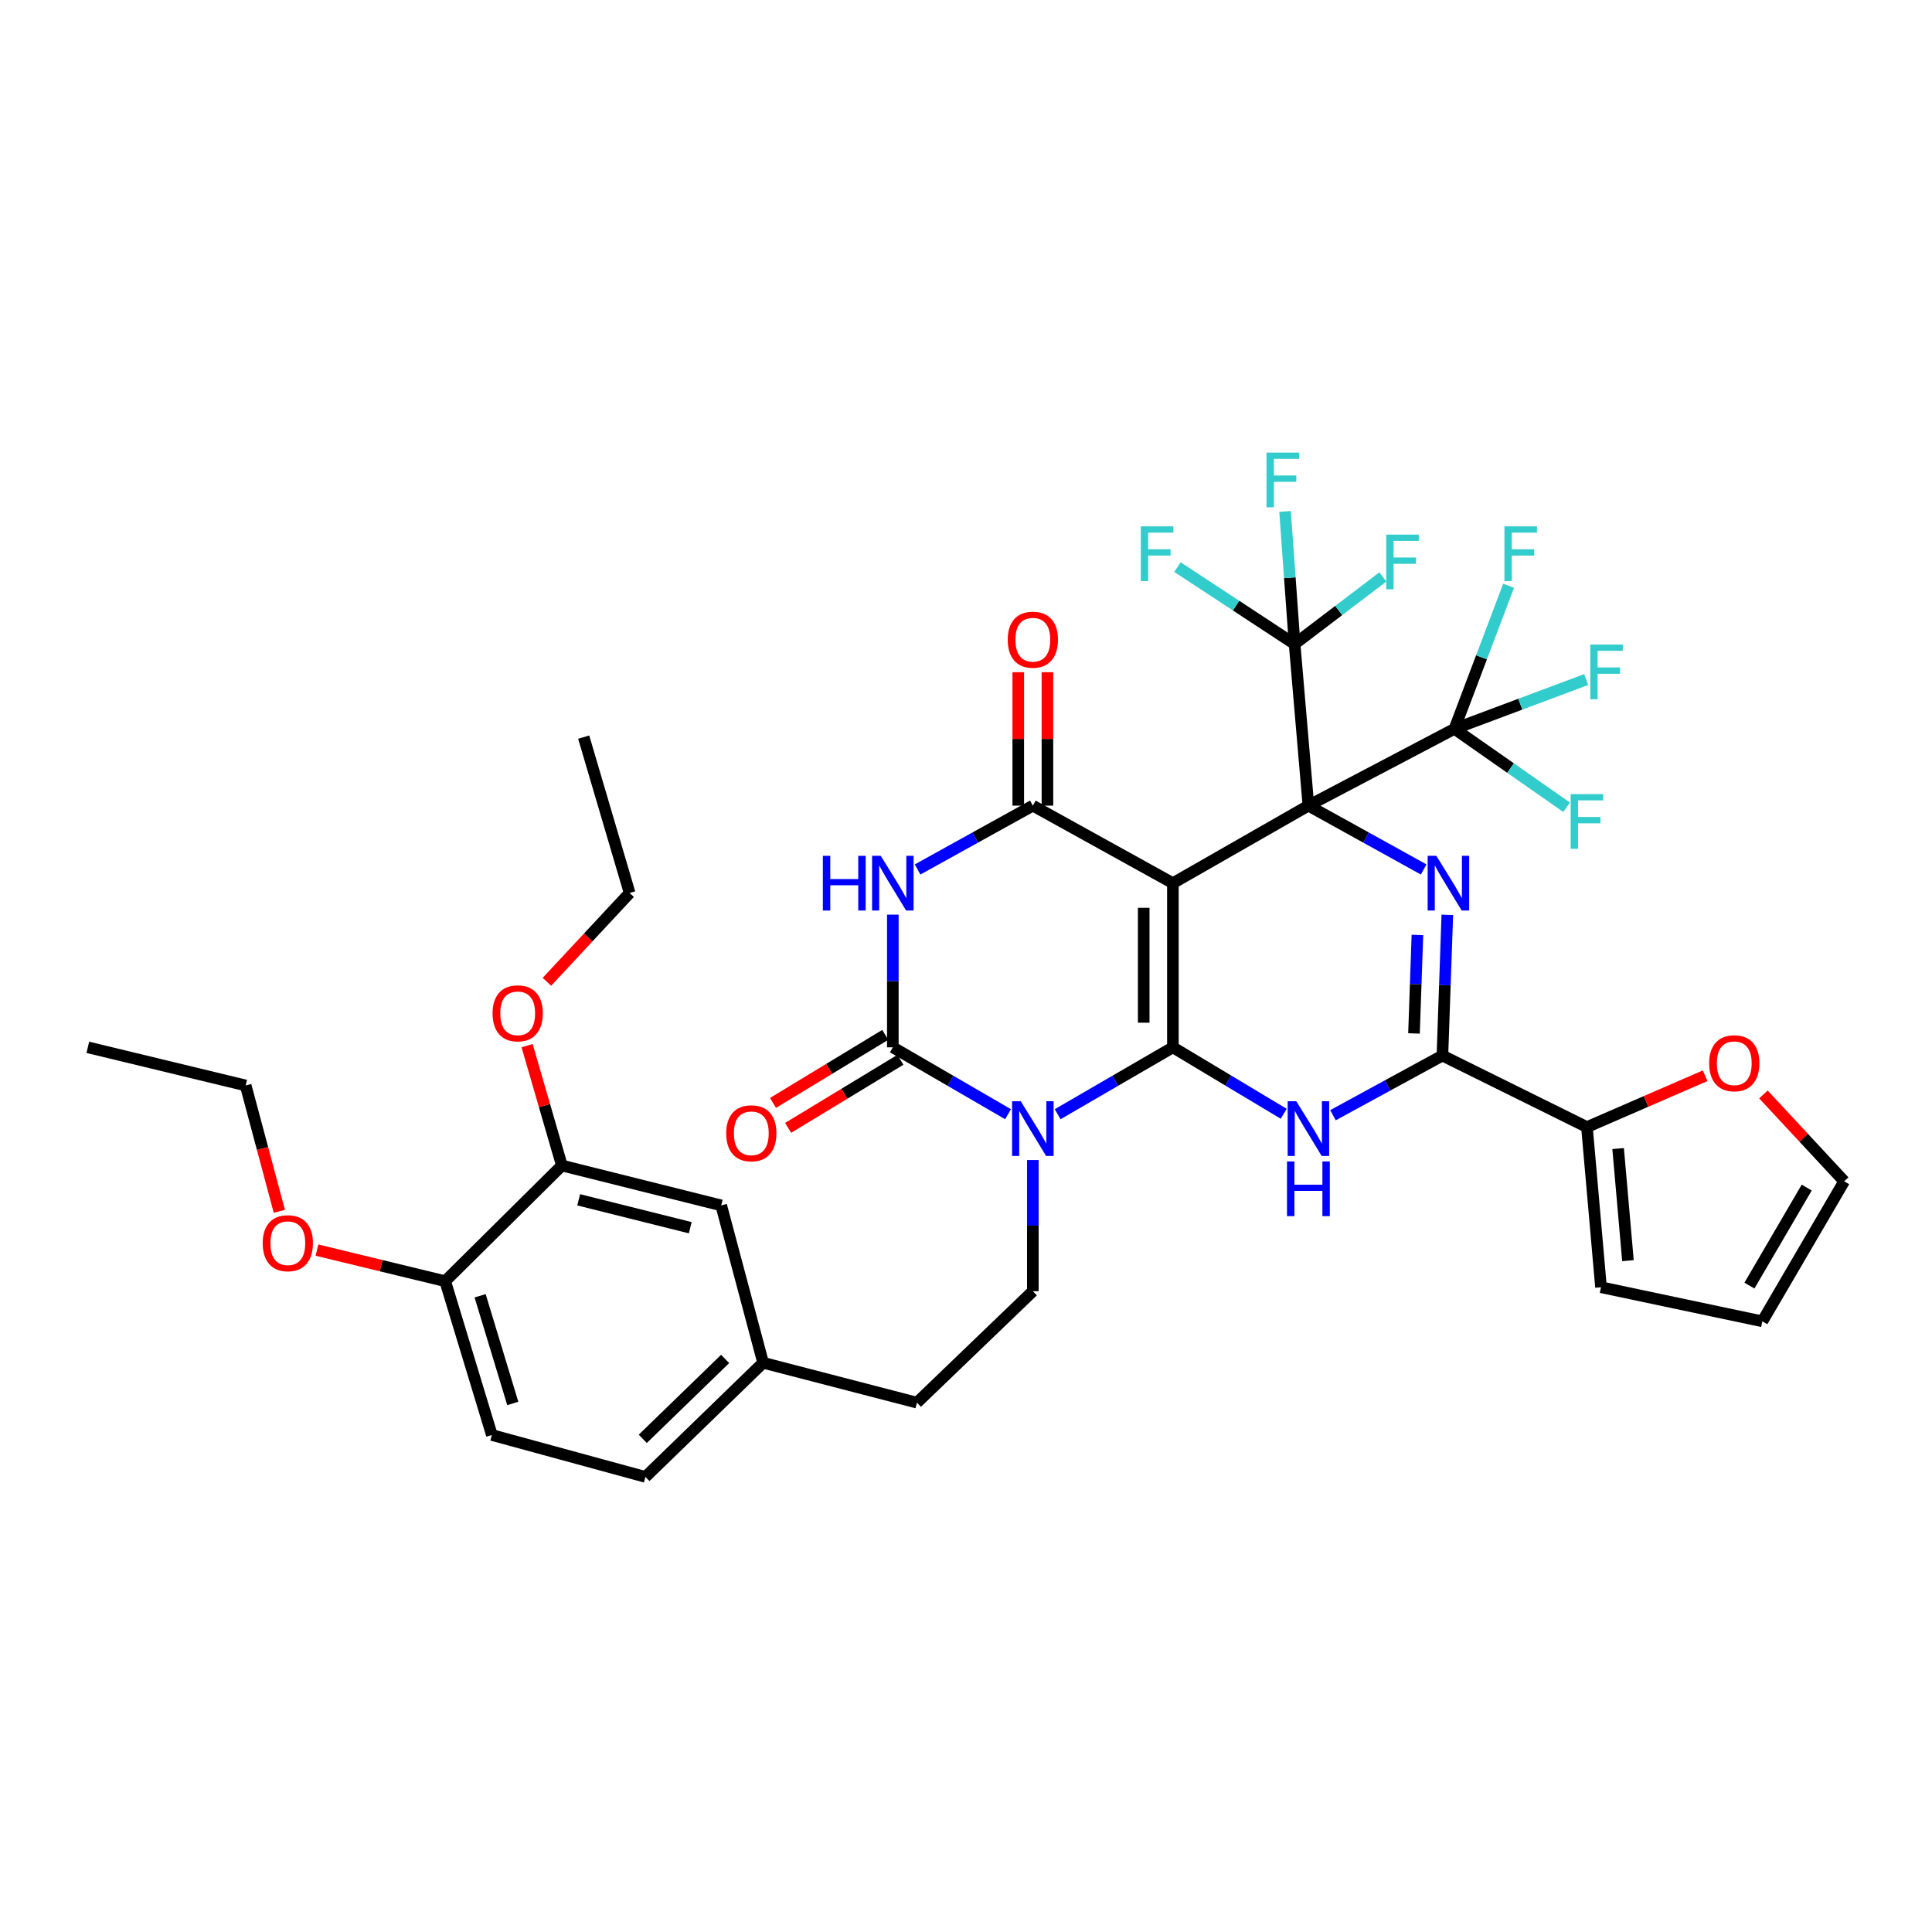 <?xml version='1.0' encoding='iso-8859-1'?>
<svg version='1.1' baseProfile='full'
              xmlns='http://www.w3.org/2000/svg'
                      xmlns:rdkit='http://www.rdkit.org/xml'
                      xmlns:xlink='http://www.w3.org/1999/xlink'
                  xml:space='preserve'
width='1000px' height='1000px' viewBox='0 0 1000 1000'>
<!-- END OF HEADER -->
<rect style='opacity:1.0;fill:#FFFFFF;stroke:none' width='1000' height='1000' x='0' y='0'> </rect>
<path class='bond-0' d='M 677.232,417.002 L 607.086,457.13' style='fill:none;fill-rule:evenodd;stroke:#000000;stroke-width:6px;stroke-linecap:butt;stroke-linejoin:miter;stroke-opacity:1' />
<path class='bond-3' d='M 677.232,417.002 L 707.062,433.519' style='fill:none;fill-rule:evenodd;stroke:#000000;stroke-width:6px;stroke-linecap:butt;stroke-linejoin:miter;stroke-opacity:1' />
<path class='bond-3' d='M 707.062,433.519 L 736.892,450.036' style='fill:none;fill-rule:evenodd;stroke:#0000FF;stroke-width:6px;stroke-linecap:butt;stroke-linejoin:miter;stroke-opacity:1' />
<path class='bond-9' d='M 677.232,417.002 L 670.084,333.365' style='fill:none;fill-rule:evenodd;stroke:#000000;stroke-width:6px;stroke-linecap:butt;stroke-linejoin:miter;stroke-opacity:1' />
<path class='bond-10' d='M 677.232,417.002 L 752.824,377.243' style='fill:none;fill-rule:evenodd;stroke:#000000;stroke-width:6px;stroke-linecap:butt;stroke-linejoin:miter;stroke-opacity:1' />
<path class='bond-1' d='M 607.086,457.13 L 607.086,542.093' style='fill:none;fill-rule:evenodd;stroke:#000000;stroke-width:6px;stroke-linecap:butt;stroke-linejoin:miter;stroke-opacity:1' />
<path class='bond-1' d='M 591.985,469.874 L 591.985,529.348' style='fill:none;fill-rule:evenodd;stroke:#000000;stroke-width:6px;stroke-linecap:butt;stroke-linejoin:miter;stroke-opacity:1' />
<path class='bond-5' d='M 607.086,457.13 L 534.599,417.002' style='fill:none;fill-rule:evenodd;stroke:#000000;stroke-width:6px;stroke-linecap:butt;stroke-linejoin:miter;stroke-opacity:1' />
<path class='bond-2' d='M 607.086,542.093 L 577.26,559.405' style='fill:none;fill-rule:evenodd;stroke:#000000;stroke-width:6px;stroke-linecap:butt;stroke-linejoin:miter;stroke-opacity:1' />
<path class='bond-2' d='M 577.26,559.405 L 547.434,576.717' style='fill:none;fill-rule:evenodd;stroke:#0000FF;stroke-width:6px;stroke-linecap:butt;stroke-linejoin:miter;stroke-opacity:1' />
<path class='bond-38' d='M 607.086,542.093 L 635.767,559.295' style='fill:none;fill-rule:evenodd;stroke:#000000;stroke-width:6px;stroke-linecap:butt;stroke-linejoin:miter;stroke-opacity:1' />
<path class='bond-38' d='M 635.767,559.295 L 664.447,576.498' style='fill:none;fill-rule:evenodd;stroke:#0000FF;stroke-width:6px;stroke-linecap:butt;stroke-linejoin:miter;stroke-opacity:1' />
<path class='bond-12' d='M 534.599,600.431 L 534.599,634.377' style='fill:none;fill-rule:evenodd;stroke:#0000FF;stroke-width:6px;stroke-linecap:butt;stroke-linejoin:miter;stroke-opacity:1' />
<path class='bond-12' d='M 534.599,634.377 L 534.599,668.324' style='fill:none;fill-rule:evenodd;stroke:#000000;stroke-width:6px;stroke-linecap:butt;stroke-linejoin:miter;stroke-opacity:1' />
<path class='bond-39' d='M 521.764,576.715 L 491.947,559.404' style='fill:none;fill-rule:evenodd;stroke:#0000FF;stroke-width:6px;stroke-linecap:butt;stroke-linejoin:miter;stroke-opacity:1' />
<path class='bond-39' d='M 491.947,559.404 L 462.129,542.093' style='fill:none;fill-rule:evenodd;stroke:#000000;stroke-width:6px;stroke-linecap:butt;stroke-linejoin:miter;stroke-opacity:1' />
<path class='bond-8' d='M 749.131,473.522 L 747.86,509.943' style='fill:none;fill-rule:evenodd;stroke:#0000FF;stroke-width:6px;stroke-linecap:butt;stroke-linejoin:miter;stroke-opacity:1' />
<path class='bond-8' d='M 747.86,509.943 L 746.59,546.363' style='fill:none;fill-rule:evenodd;stroke:#000000;stroke-width:6px;stroke-linecap:butt;stroke-linejoin:miter;stroke-opacity:1' />
<path class='bond-8' d='M 733.657,483.922 L 732.768,509.416' style='fill:none;fill-rule:evenodd;stroke:#0000FF;stroke-width:6px;stroke-linecap:butt;stroke-linejoin:miter;stroke-opacity:1' />
<path class='bond-8' d='M 732.768,509.416 L 731.879,534.91' style='fill:none;fill-rule:evenodd;stroke:#000000;stroke-width:6px;stroke-linecap:butt;stroke-linejoin:miter;stroke-opacity:1' />
<path class='bond-4' d='M 689.947,577.237 L 718.269,561.8' style='fill:none;fill-rule:evenodd;stroke:#0000FF;stroke-width:6px;stroke-linecap:butt;stroke-linejoin:miter;stroke-opacity:1' />
<path class='bond-4' d='M 718.269,561.8 L 746.59,546.363' style='fill:none;fill-rule:evenodd;stroke:#000000;stroke-width:6px;stroke-linecap:butt;stroke-linejoin:miter;stroke-opacity:1' />
<path class='bond-7' d='M 534.599,417.002 L 504.769,433.519' style='fill:none;fill-rule:evenodd;stroke:#000000;stroke-width:6px;stroke-linecap:butt;stroke-linejoin:miter;stroke-opacity:1' />
<path class='bond-7' d='M 504.769,433.519 L 474.94,450.036' style='fill:none;fill-rule:evenodd;stroke:#0000FF;stroke-width:6px;stroke-linecap:butt;stroke-linejoin:miter;stroke-opacity:1' />
<path class='bond-14' d='M 542.15,417.002 L 542.15,382.468' style='fill:none;fill-rule:evenodd;stroke:#000000;stroke-width:6px;stroke-linecap:butt;stroke-linejoin:miter;stroke-opacity:1' />
<path class='bond-14' d='M 542.15,382.468 L 542.15,347.934' style='fill:none;fill-rule:evenodd;stroke:#FF0000;stroke-width:6px;stroke-linecap:butt;stroke-linejoin:miter;stroke-opacity:1' />
<path class='bond-14' d='M 527.048,417.002 L 527.048,382.468' style='fill:none;fill-rule:evenodd;stroke:#000000;stroke-width:6px;stroke-linecap:butt;stroke-linejoin:miter;stroke-opacity:1' />
<path class='bond-14' d='M 527.048,382.468 L 527.048,347.934' style='fill:none;fill-rule:evenodd;stroke:#FF0000;stroke-width:6px;stroke-linecap:butt;stroke-linejoin:miter;stroke-opacity:1' />
<path class='bond-6' d='M 462.129,542.093 L 462.129,507.753' style='fill:none;fill-rule:evenodd;stroke:#000000;stroke-width:6px;stroke-linecap:butt;stroke-linejoin:miter;stroke-opacity:1' />
<path class='bond-6' d='M 462.129,507.753 L 462.129,473.414' style='fill:none;fill-rule:evenodd;stroke:#0000FF;stroke-width:6px;stroke-linecap:butt;stroke-linejoin:miter;stroke-opacity:1' />
<path class='bond-13' d='M 458.214,535.636 L 429.16,553.253' style='fill:none;fill-rule:evenodd;stroke:#000000;stroke-width:6px;stroke-linecap:butt;stroke-linejoin:miter;stroke-opacity:1' />
<path class='bond-13' d='M 429.16,553.253 L 400.105,570.87' style='fill:none;fill-rule:evenodd;stroke:#FF0000;stroke-width:6px;stroke-linecap:butt;stroke-linejoin:miter;stroke-opacity:1' />
<path class='bond-13' d='M 466.044,548.549 L 436.989,566.166' style='fill:none;fill-rule:evenodd;stroke:#000000;stroke-width:6px;stroke-linecap:butt;stroke-linejoin:miter;stroke-opacity:1' />
<path class='bond-13' d='M 436.989,566.166 L 407.935,583.783' style='fill:none;fill-rule:evenodd;stroke:#FF0000;stroke-width:6px;stroke-linecap:butt;stroke-linejoin:miter;stroke-opacity:1' />
<path class='bond-11' d='M 746.59,546.363 L 821.401,583.378' style='fill:none;fill-rule:evenodd;stroke:#000000;stroke-width:6px;stroke-linecap:butt;stroke-linejoin:miter;stroke-opacity:1' />
<path class='bond-22' d='M 670.084,333.365 L 667.616,299.041' style='fill:none;fill-rule:evenodd;stroke:#000000;stroke-width:6px;stroke-linecap:butt;stroke-linejoin:miter;stroke-opacity:1' />
<path class='bond-22' d='M 667.616,299.041 L 665.148,264.717' style='fill:none;fill-rule:evenodd;stroke:#33CCCC;stroke-width:6px;stroke-linecap:butt;stroke-linejoin:miter;stroke-opacity:1' />
<path class='bond-26' d='M 670.084,333.365 L 639.77,313.452' style='fill:none;fill-rule:evenodd;stroke:#000000;stroke-width:6px;stroke-linecap:butt;stroke-linejoin:miter;stroke-opacity:1' />
<path class='bond-26' d='M 639.77,313.452 L 609.455,293.539' style='fill:none;fill-rule:evenodd;stroke:#33CCCC;stroke-width:6px;stroke-linecap:butt;stroke-linejoin:miter;stroke-opacity:1' />
<path class='bond-27' d='M 670.084,333.365 L 692.922,315.992' style='fill:none;fill-rule:evenodd;stroke:#000000;stroke-width:6px;stroke-linecap:butt;stroke-linejoin:miter;stroke-opacity:1' />
<path class='bond-27' d='M 692.922,315.992 L 715.76,298.619' style='fill:none;fill-rule:evenodd;stroke:#33CCCC;stroke-width:6px;stroke-linecap:butt;stroke-linejoin:miter;stroke-opacity:1' />
<path class='bond-23' d='M 752.824,377.243 L 766.831,340.218' style='fill:none;fill-rule:evenodd;stroke:#000000;stroke-width:6px;stroke-linecap:butt;stroke-linejoin:miter;stroke-opacity:1' />
<path class='bond-23' d='M 766.831,340.218 L 780.839,303.192' style='fill:none;fill-rule:evenodd;stroke:#33CCCC;stroke-width:6px;stroke-linecap:butt;stroke-linejoin:miter;stroke-opacity:1' />
<path class='bond-24' d='M 752.824,377.243 L 786.919,364.484' style='fill:none;fill-rule:evenodd;stroke:#000000;stroke-width:6px;stroke-linecap:butt;stroke-linejoin:miter;stroke-opacity:1' />
<path class='bond-24' d='M 786.919,364.484 L 821.015,351.724' style='fill:none;fill-rule:evenodd;stroke:#33CCCC;stroke-width:6px;stroke-linecap:butt;stroke-linejoin:miter;stroke-opacity:1' />
<path class='bond-25' d='M 752.824,377.243 L 781.856,397.542' style='fill:none;fill-rule:evenodd;stroke:#000000;stroke-width:6px;stroke-linecap:butt;stroke-linejoin:miter;stroke-opacity:1' />
<path class='bond-25' d='M 781.856,397.542 L 810.889,417.841' style='fill:none;fill-rule:evenodd;stroke:#33CCCC;stroke-width:6px;stroke-linecap:butt;stroke-linejoin:miter;stroke-opacity:1' />
<path class='bond-16' d='M 821.401,583.378 L 851.989,570.092' style='fill:none;fill-rule:evenodd;stroke:#000000;stroke-width:6px;stroke-linecap:butt;stroke-linejoin:miter;stroke-opacity:1' />
<path class='bond-16' d='M 851.989,570.092 L 882.576,556.805' style='fill:none;fill-rule:evenodd;stroke:#FF0000;stroke-width:6px;stroke-linecap:butt;stroke-linejoin:miter;stroke-opacity:1' />
<path class='bond-17' d='M 821.401,583.378 L 828.675,666.269' style='fill:none;fill-rule:evenodd;stroke:#000000;stroke-width:6px;stroke-linecap:butt;stroke-linejoin:miter;stroke-opacity:1' />
<path class='bond-17' d='M 837.536,594.492 L 842.627,652.515' style='fill:none;fill-rule:evenodd;stroke:#000000;stroke-width:6px;stroke-linecap:butt;stroke-linejoin:miter;stroke-opacity:1' />
<path class='bond-30' d='M 534.599,668.324 L 474.604,726.012' style='fill:none;fill-rule:evenodd;stroke:#000000;stroke-width:6px;stroke-linecap:butt;stroke-linejoin:miter;stroke-opacity:1' />
<path class='bond-15' d='M 290.828,603.27 L 373.299,623.909' style='fill:none;fill-rule:evenodd;stroke:#000000;stroke-width:6px;stroke-linecap:butt;stroke-linejoin:miter;stroke-opacity:1' />
<path class='bond-15' d='M 299.533,621.016 L 357.262,635.463' style='fill:none;fill-rule:evenodd;stroke:#000000;stroke-width:6px;stroke-linecap:butt;stroke-linejoin:miter;stroke-opacity:1' />
<path class='bond-32' d='M 290.828,603.27 L 281.831,572.249' style='fill:none;fill-rule:evenodd;stroke:#000000;stroke-width:6px;stroke-linecap:butt;stroke-linejoin:miter;stroke-opacity:1' />
<path class='bond-32' d='M 281.831,572.249 L 272.834,541.228' style='fill:none;fill-rule:evenodd;stroke:#FF0000;stroke-width:6px;stroke-linecap:butt;stroke-linejoin:miter;stroke-opacity:1' />
<path class='bond-41' d='M 290.828,603.27 L 230.431,663.139' style='fill:none;fill-rule:evenodd;stroke:#000000;stroke-width:6px;stroke-linecap:butt;stroke-linejoin:miter;stroke-opacity:1' />
<path class='bond-20' d='M 912.743,566.481 L 933.644,588.957' style='fill:none;fill-rule:evenodd;stroke:#FF0000;stroke-width:6px;stroke-linecap:butt;stroke-linejoin:miter;stroke-opacity:1' />
<path class='bond-20' d='M 933.644,588.957 L 954.545,611.433' style='fill:none;fill-rule:evenodd;stroke:#000000;stroke-width:6px;stroke-linecap:butt;stroke-linejoin:miter;stroke-opacity:1' />
<path class='bond-21' d='M 828.675,666.269 L 912.186,683.92' style='fill:none;fill-rule:evenodd;stroke:#000000;stroke-width:6px;stroke-linecap:butt;stroke-linejoin:miter;stroke-opacity:1' />
<path class='bond-18' d='M 230.431,663.139 L 254.593,742.757' style='fill:none;fill-rule:evenodd;stroke:#000000;stroke-width:6px;stroke-linecap:butt;stroke-linejoin:miter;stroke-opacity:1' />
<path class='bond-18' d='M 248.506,670.696 L 265.419,726.429' style='fill:none;fill-rule:evenodd;stroke:#000000;stroke-width:6px;stroke-linecap:butt;stroke-linejoin:miter;stroke-opacity:1' />
<path class='bond-33' d='M 230.431,663.139 L 197.25,655.098' style='fill:none;fill-rule:evenodd;stroke:#000000;stroke-width:6px;stroke-linecap:butt;stroke-linejoin:miter;stroke-opacity:1' />
<path class='bond-33' d='M 197.25,655.098 L 164.07,647.057' style='fill:none;fill-rule:evenodd;stroke:#FF0000;stroke-width:6px;stroke-linecap:butt;stroke-linejoin:miter;stroke-opacity:1' />
<path class='bond-19' d='M 373.299,623.909 L 394.986,705.356' style='fill:none;fill-rule:evenodd;stroke:#000000;stroke-width:6px;stroke-linecap:butt;stroke-linejoin:miter;stroke-opacity:1' />
<path class='bond-40' d='M 954.545,611.433 L 912.186,683.92' style='fill:none;fill-rule:evenodd;stroke:#000000;stroke-width:6px;stroke-linecap:butt;stroke-linejoin:miter;stroke-opacity:1' />
<path class='bond-40' d='M 935.153,614.687 L 905.501,665.428' style='fill:none;fill-rule:evenodd;stroke:#000000;stroke-width:6px;stroke-linecap:butt;stroke-linejoin:miter;stroke-opacity:1' />
<path class='bond-28' d='M 254.593,742.757 L 334.077,764.445' style='fill:none;fill-rule:evenodd;stroke:#000000;stroke-width:6px;stroke-linecap:butt;stroke-linejoin:miter;stroke-opacity:1' />
<path class='bond-29' d='M 394.986,705.356 L 474.604,726.012' style='fill:none;fill-rule:evenodd;stroke:#000000;stroke-width:6px;stroke-linecap:butt;stroke-linejoin:miter;stroke-opacity:1' />
<path class='bond-31' d='M 394.986,705.356 L 334.077,764.445' style='fill:none;fill-rule:evenodd;stroke:#000000;stroke-width:6px;stroke-linecap:butt;stroke-linejoin:miter;stroke-opacity:1' />
<path class='bond-31' d='M 375.335,703.38 L 332.698,744.742' style='fill:none;fill-rule:evenodd;stroke:#000000;stroke-width:6px;stroke-linecap:butt;stroke-linejoin:miter;stroke-opacity:1' />
<path class='bond-34' d='M 283.083,508.175 L 304.49,485.191' style='fill:none;fill-rule:evenodd;stroke:#FF0000;stroke-width:6px;stroke-linecap:butt;stroke-linejoin:miter;stroke-opacity:1' />
<path class='bond-34' d='M 304.49,485.191 L 325.897,462.206' style='fill:none;fill-rule:evenodd;stroke:#000000;stroke-width:6px;stroke-linecap:butt;stroke-linejoin:miter;stroke-opacity:1' />
<path class='bond-35' d='M 144.581,626.967 L 135.871,594.4' style='fill:none;fill-rule:evenodd;stroke:#FF0000;stroke-width:6px;stroke-linecap:butt;stroke-linejoin:miter;stroke-opacity:1' />
<path class='bond-35' d='M 135.871,594.4 L 127.162,561.834' style='fill:none;fill-rule:evenodd;stroke:#000000;stroke-width:6px;stroke-linecap:butt;stroke-linejoin:miter;stroke-opacity:1' />
<path class='bond-36' d='M 325.897,462.206 L 302.121,381.539' style='fill:none;fill-rule:evenodd;stroke:#000000;stroke-width:6px;stroke-linecap:butt;stroke-linejoin:miter;stroke-opacity:1' />
<path class='bond-37' d='M 127.162,561.834 L 45.455,542.093' style='fill:none;fill-rule:evenodd;stroke:#000000;stroke-width:6px;stroke-linecap:butt;stroke-linejoin:miter;stroke-opacity:1' />
<path  class='atom-3' d='M 528.339 570.007
L 537.619 585.007
Q 538.539 586.487, 540.019 589.167
Q 541.499 591.847, 541.579 592.007
L 541.579 570.007
L 545.339 570.007
L 545.339 598.327
L 541.459 598.327
L 531.499 581.927
Q 530.339 580.007, 529.099 577.807
Q 527.899 575.607, 527.539 574.927
L 527.539 598.327
L 523.859 598.327
L 523.859 570.007
L 528.339 570.007
' fill='#0000FF'/>
<path  class='atom-4' d='M 743.443 442.97
L 752.723 457.97
Q 753.643 459.45, 755.123 462.13
Q 756.603 464.81, 756.683 464.97
L 756.683 442.97
L 760.443 442.97
L 760.443 471.29
L 756.563 471.29
L 746.603 454.89
Q 745.443 452.97, 744.203 450.77
Q 743.003 448.57, 742.643 447.89
L 742.643 471.29
L 738.963 471.29
L 738.963 442.97
L 743.443 442.97
' fill='#0000FF'/>
<path  class='atom-5' d='M 670.972 570.007
L 680.252 585.007
Q 681.172 586.487, 682.652 589.167
Q 684.132 591.847, 684.212 592.007
L 684.212 570.007
L 687.972 570.007
L 687.972 598.327
L 684.092 598.327
L 674.132 581.927
Q 672.972 580.007, 671.732 577.807
Q 670.532 575.607, 670.172 574.927
L 670.172 598.327
L 666.492 598.327
L 666.492 570.007
L 670.972 570.007
' fill='#0000FF'/>
<path  class='atom-5' d='M 666.152 601.159
L 669.992 601.159
L 669.992 613.199
L 684.472 613.199
L 684.472 601.159
L 688.312 601.159
L 688.312 629.479
L 684.472 629.479
L 684.472 616.399
L 669.992 616.399
L 669.992 629.479
L 666.152 629.479
L 666.152 601.159
' fill='#0000FF'/>
<path  class='atom-8' d='M 425.909 442.97
L 429.749 442.97
L 429.749 455.01
L 444.229 455.01
L 444.229 442.97
L 448.069 442.97
L 448.069 471.29
L 444.229 471.29
L 444.229 458.21
L 429.749 458.21
L 429.749 471.29
L 425.909 471.29
L 425.909 442.97
' fill='#0000FF'/>
<path  class='atom-8' d='M 455.869 442.97
L 465.149 457.97
Q 466.069 459.45, 467.549 462.13
Q 469.029 464.81, 469.109 464.97
L 469.109 442.97
L 472.869 442.97
L 472.869 471.29
L 468.989 471.29
L 459.029 454.89
Q 457.869 452.97, 456.629 450.77
Q 455.429 448.57, 455.069 447.89
L 455.069 471.29
L 451.389 471.29
L 451.389 442.97
L 455.869 442.97
' fill='#0000FF'/>
<path  class='atom-14' d='M 375.878 586.588
Q 375.878 579.788, 379.238 575.988
Q 382.598 572.188, 388.878 572.188
Q 395.158 572.188, 398.518 575.988
Q 401.878 579.788, 401.878 586.588
Q 401.878 593.468, 398.478 597.388
Q 395.078 601.268, 388.878 601.268
Q 382.638 601.268, 379.238 597.388
Q 375.878 593.508, 375.878 586.588
M 388.878 598.068
Q 393.198 598.068, 395.518 595.188
Q 397.878 592.268, 397.878 586.588
Q 397.878 581.028, 395.518 578.228
Q 393.198 575.388, 388.878 575.388
Q 384.558 575.388, 382.198 578.188
Q 379.878 580.988, 379.878 586.588
Q 379.878 592.308, 382.198 595.188
Q 384.558 598.068, 388.878 598.068
' fill='#FF0000'/>
<path  class='atom-15' d='M 521.599 331.105
Q 521.599 324.305, 524.959 320.505
Q 528.319 316.705, 534.599 316.705
Q 540.879 316.705, 544.239 320.505
Q 547.599 324.305, 547.599 331.105
Q 547.599 337.985, 544.199 341.905
Q 540.799 345.785, 534.599 345.785
Q 528.359 345.785, 524.959 341.905
Q 521.599 338.025, 521.599 331.105
M 534.599 342.585
Q 538.919 342.585, 541.239 339.705
Q 543.599 336.785, 543.599 331.105
Q 543.599 325.545, 541.239 322.745
Q 538.919 319.905, 534.599 319.905
Q 530.279 319.905, 527.919 322.705
Q 525.599 325.505, 525.599 331.105
Q 525.599 336.825, 527.919 339.705
Q 530.279 342.585, 534.599 342.585
' fill='#FF0000'/>
<path  class='atom-17' d='M 884.655 550.336
Q 884.655 543.536, 888.015 539.736
Q 891.375 535.936, 897.655 535.936
Q 903.935 535.936, 907.295 539.736
Q 910.655 543.536, 910.655 550.336
Q 910.655 557.216, 907.255 561.136
Q 903.855 565.016, 897.655 565.016
Q 891.415 565.016, 888.015 561.136
Q 884.655 557.256, 884.655 550.336
M 897.655 561.816
Q 901.975 561.816, 904.295 558.936
Q 906.655 556.016, 906.655 550.336
Q 906.655 544.776, 904.295 541.976
Q 901.975 539.136, 897.655 539.136
Q 893.335 539.136, 890.975 541.936
Q 888.655 544.736, 888.655 550.336
Q 888.655 556.056, 890.975 558.936
Q 893.335 561.816, 897.655 561.816
' fill='#FF0000'/>
<path  class='atom-23' d='M 655.557 234.268
L 672.397 234.268
L 672.397 237.508
L 659.357 237.508
L 659.357 246.108
L 670.957 246.108
L 670.957 249.388
L 659.357 249.388
L 659.357 262.588
L 655.557 262.588
L 655.557 234.268
' fill='#33CCCC'/>
<path  class='atom-24' d='M 778.692 272.449
L 795.532 272.449
L 795.532 275.689
L 782.492 275.689
L 782.492 284.289
L 794.092 284.289
L 794.092 287.569
L 782.492 287.569
L 782.492 300.769
L 778.692 300.769
L 778.692 272.449
' fill='#33CCCC'/>
<path  class='atom-25' d='M 823.116 333.627
L 839.956 333.627
L 839.956 336.867
L 826.916 336.867
L 826.916 345.467
L 838.516 345.467
L 838.516 348.747
L 826.916 348.747
L 826.916 361.947
L 823.116 361.947
L 823.116 333.627
' fill='#33CCCC'/>
<path  class='atom-26' d='M 812.981 411.031
L 829.821 411.031
L 829.821 414.271
L 816.781 414.271
L 816.781 422.871
L 828.381 422.871
L 828.381 426.151
L 816.781 426.151
L 816.781 439.351
L 812.981 439.351
L 812.981 411.031
' fill='#33CCCC'/>
<path  class='atom-27' d='M 590.486 272.449
L 607.326 272.449
L 607.326 275.689
L 594.286 275.689
L 594.286 284.289
L 605.886 284.289
L 605.886 287.569
L 594.286 287.569
L 594.286 300.769
L 590.486 300.769
L 590.486 272.449
' fill='#33CCCC'/>
<path  class='atom-28' d='M 717.515 276.72
L 734.355 276.72
L 734.355 279.96
L 721.315 279.96
L 721.315 288.56
L 732.915 288.56
L 732.915 291.84
L 721.315 291.84
L 721.315 305.04
L 717.515 305.04
L 717.515 276.72
' fill='#33CCCC'/>
<path  class='atom-33' d='M 254.958 524.495
Q 254.958 517.695, 258.318 513.895
Q 261.678 510.095, 267.958 510.095
Q 274.238 510.095, 277.598 513.895
Q 280.958 517.695, 280.958 524.495
Q 280.958 531.375, 277.558 535.295
Q 274.158 539.175, 267.958 539.175
Q 261.718 539.175, 258.318 535.295
Q 254.958 531.415, 254.958 524.495
M 267.958 535.975
Q 272.278 535.975, 274.598 533.095
Q 276.958 530.175, 276.958 524.495
Q 276.958 518.935, 274.598 516.135
Q 272.278 513.295, 267.958 513.295
Q 263.638 513.295, 261.278 516.095
Q 258.958 518.895, 258.958 524.495
Q 258.958 530.215, 261.278 533.095
Q 263.638 535.975, 267.958 535.975
' fill='#FF0000'/>
<path  class='atom-34' d='M 135.975 643.478
Q 135.975 636.678, 139.335 632.878
Q 142.695 629.078, 148.975 629.078
Q 155.255 629.078, 158.615 632.878
Q 161.975 636.678, 161.975 643.478
Q 161.975 650.358, 158.575 654.278
Q 155.175 658.158, 148.975 658.158
Q 142.735 658.158, 139.335 654.278
Q 135.975 650.398, 135.975 643.478
M 148.975 654.958
Q 153.295 654.958, 155.615 652.078
Q 157.975 649.158, 157.975 643.478
Q 157.975 637.918, 155.615 635.118
Q 153.295 632.278, 148.975 632.278
Q 144.655 632.278, 142.295 635.078
Q 139.975 637.878, 139.975 643.478
Q 139.975 649.198, 142.295 652.078
Q 144.655 654.958, 148.975 654.958
' fill='#FF0000'/>
</svg>
